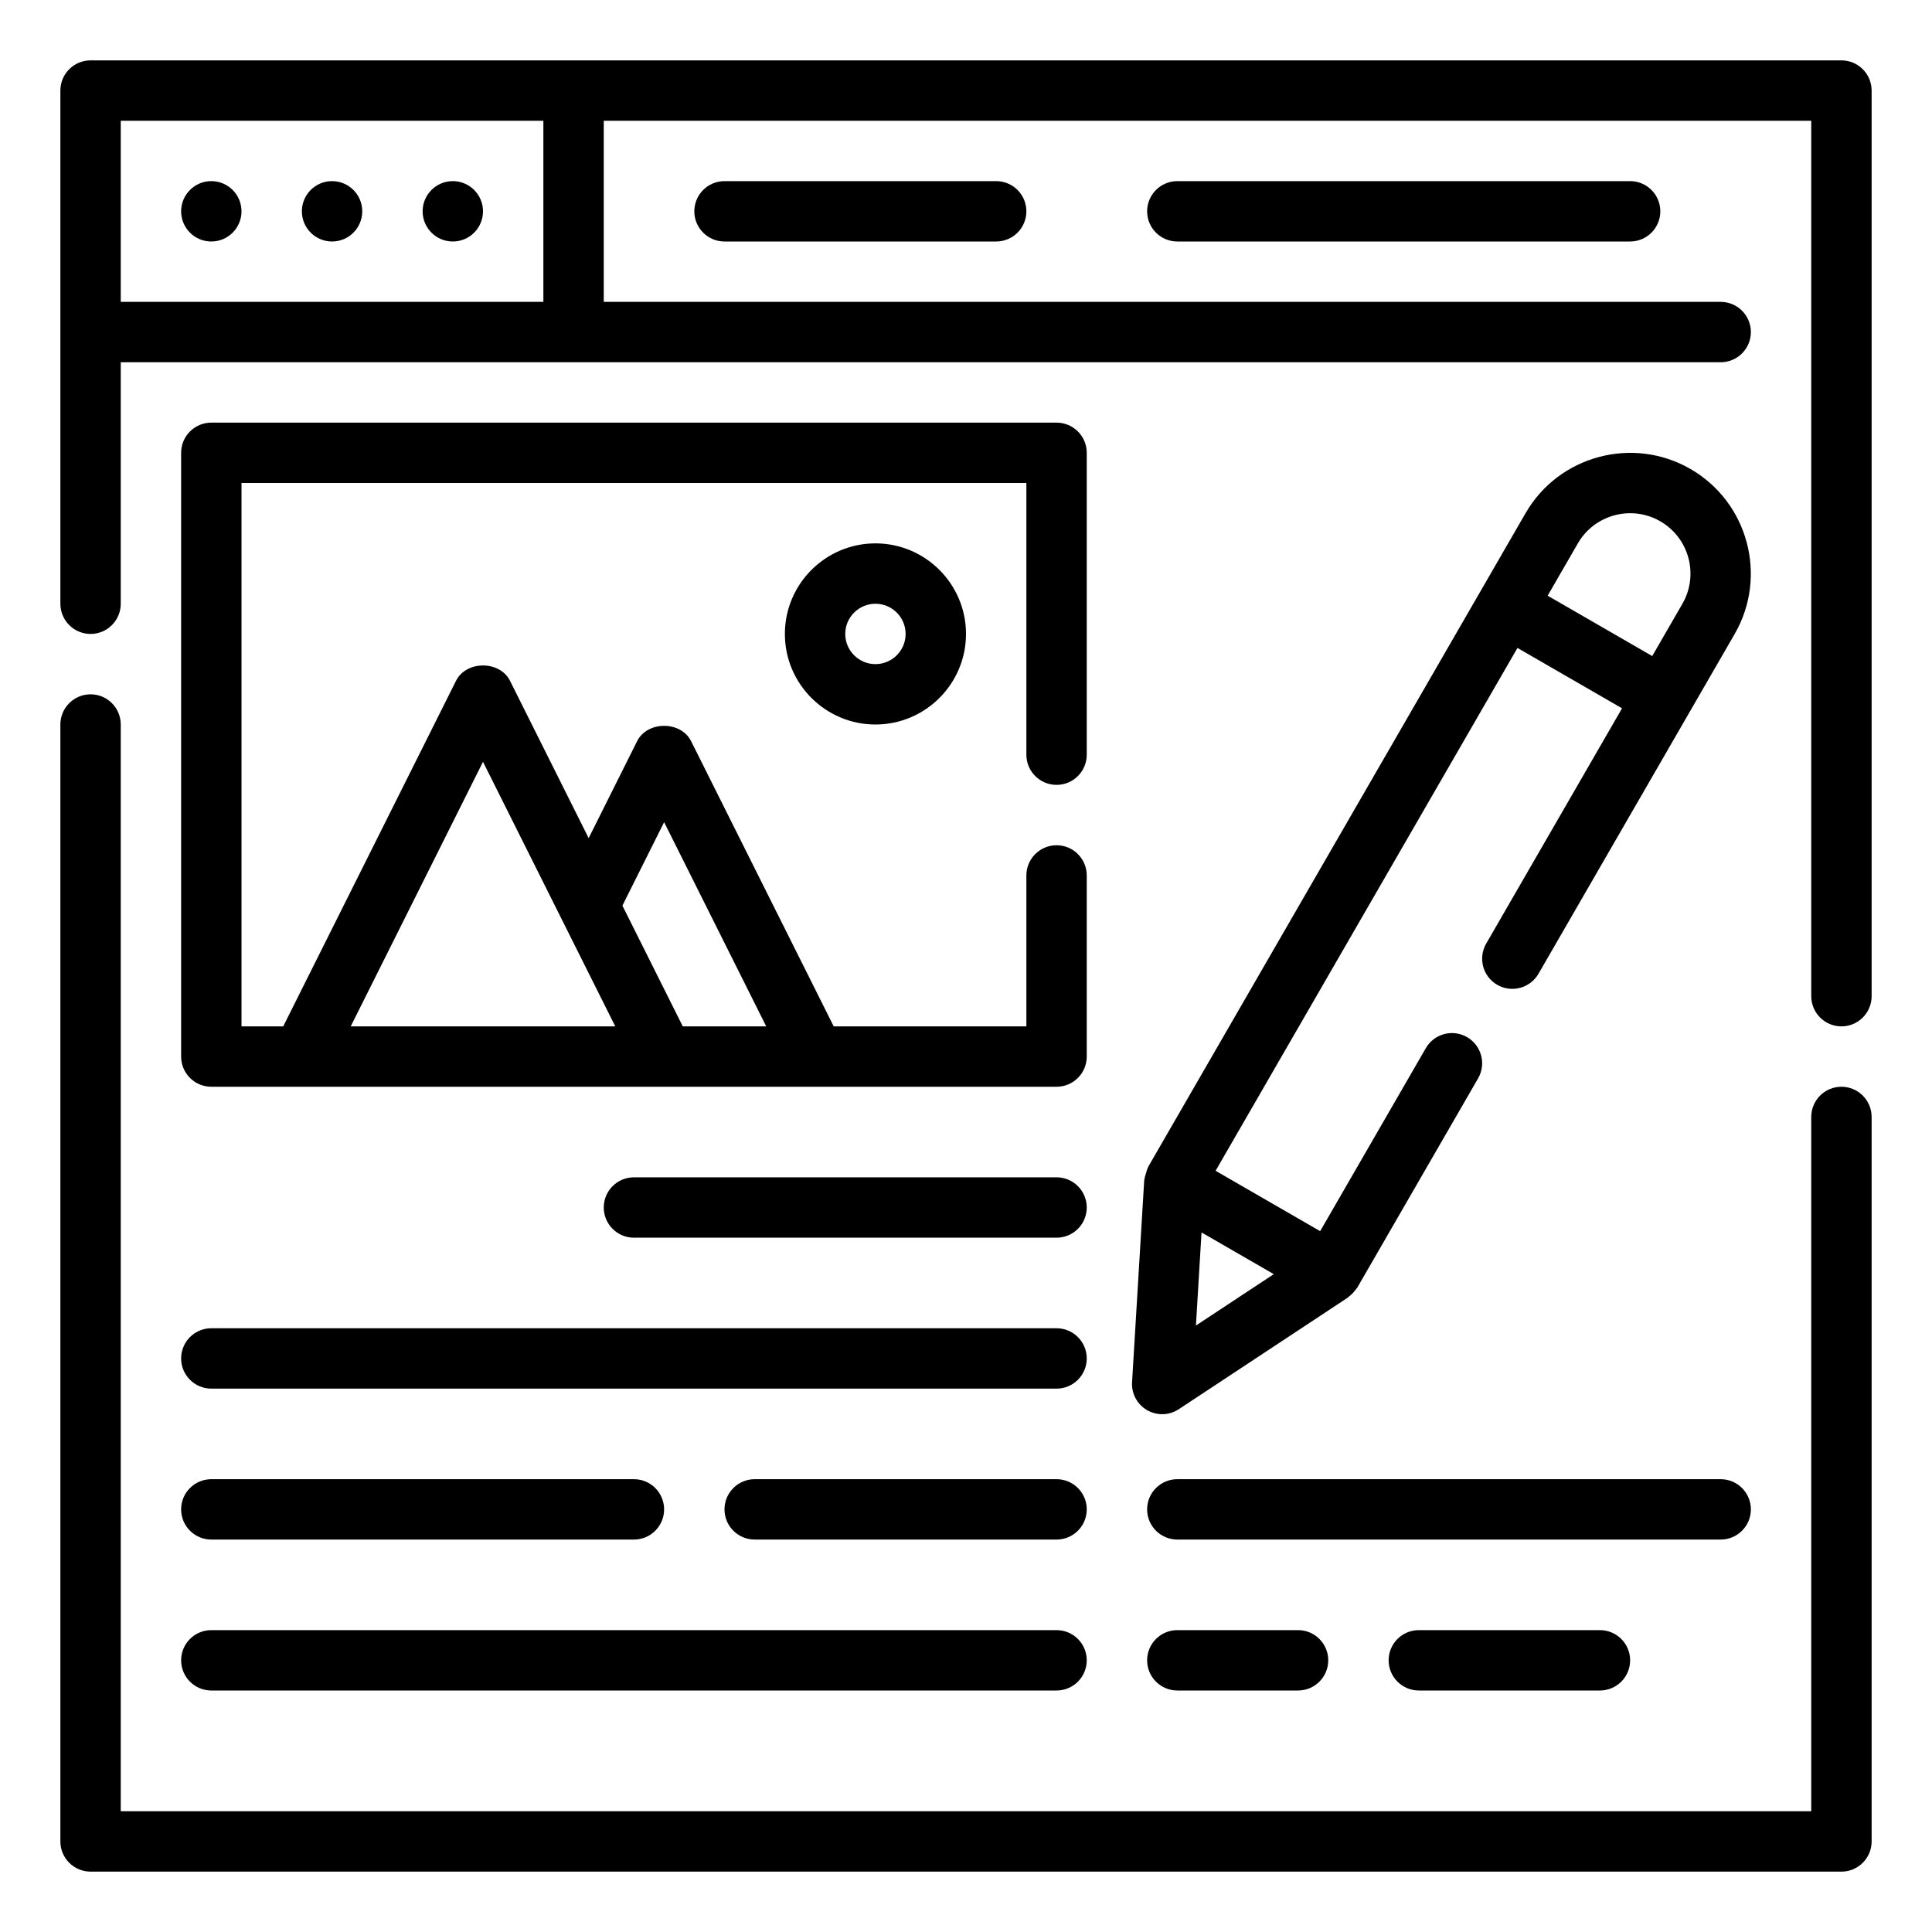 <?xml version="1.0" encoding="utf-8"?>
<!-- Generator: Adobe Illustrator 25.3.1, SVG Export Plug-In . SVG Version: 6.00 Build 0)  -->
<svg version="1.1" id="Outline" xmlns="http://www.w3.org/2000/svg" xmlns:xlink="http://www.w3.org/1999/xlink" x="0px" y="0px"
	 viewBox="0 0 64 64" enable-background="new 0 0 64 64" xml:space="preserve">
<g>
	<circle cx="7" cy="7" r="1"/>
	<circle cx="11" cy="7" r="1"/>
	<circle cx="15" cy="7" r="1"/>
	<path d="M24,6c-0.552,0-1,0.448-1,1s0.448,1,1,1h9c0.552,0,1-0.448,1-1s-0.448-1-1-1H24z"/>
	<path d="M39,6c-0.552,0-1,0.448-1,1s0.448,1,1,1h15c0.552,0,1-0.448,1-1s-0.448-1-1-1H39z"/>
	<path d="M61,36c-0.552,0-1,0.448-1,1v23H4V24c0-0.552-0.448-1-1-1s-1,0.448-1,1v37c0,0.552,0.448,1,1,1h58c0.552,0,1-0.448,1-1V37
		C62,36.448,61.552,36,61,36z"/>
	<path d="M61,2H3C2.448,2,2,2.448,2,3v17c0,0.552,0.448,1,1,1s1-0.448,1-1v-8h53c0.552,0,1-0.448,1-1s-0.448-1-1-1H20V4h40v29
		c0,0.552,0.448,1,1,1s1-0.448,1-1V3C62,2.448,61.552,2,61,2z M18,10H4V4h14V10z"/>
	<path d="M35,26c0.552,0,1-0.448,1-1V15c0-0.552-0.448-1-1-1H7c-0.552,0-1,0.448-1,1v20c0,0.552,0.448,1,1,1h28c0.552,0,1-0.448,1-1
		v-6c0-0.552-0.448-1-1-1s-1,0.448-1,1v5h-6.382l-4.724-9.447c-0.339-0.678-1.45-0.678-1.789,0L19.5,27.764l-2.605-5.211
		c-0.339-0.678-1.45-0.678-1.789,0L9.382,34H8V16h26v9C34,25.552,34.448,26,35,26z M22,27.236L25.382,34h-2.764l-2-4L22,27.236z
		 M16,25.236L20.382,34h-8.764L16,25.236z"/>
	<path d="M26,21c0,1.654,1.346,3,3,3s3-1.346,3-3s-1.346-3-3-3S26,19.346,26,21z M30,21c0,0.551-0.449,1-1,1s-1-0.449-1-1
		s0.449-1,1-1S30,20.449,30,21z"/>
	<path d="M35,39H21c-0.552,0-1,0.448-1,1s0.448,1,1,1h14c0.552,0,1-0.448,1-1S35.552,39,35,39z"/>
	<path d="M7,46h28c0.552,0,1-0.448,1-1s-0.448-1-1-1H7c-0.552,0-1,0.448-1,1S6.448,46,7,46z"/>
	<path d="M35,49H25c-0.552,0-1,0.448-1,1s0.448,1,1,1h10c0.552,0,1-0.448,1-1S35.552,49,35,49z"/>
	<path d="M7,51h14c0.552,0,1-0.448,1-1s-0.448-1-1-1H7c-0.552,0-1,0.448-1,1S6.448,51,7,51z"/>
	<path d="M7,56h28c0.552,0,1-0.448,1-1s-0.448-1-1-1H7c-0.552,0-1,0.448-1,1S6.448,56,7,56z"/>
	<path d="M37.501,45.787c-0.023,0.378,0.17,0.737,0.498,0.926c0.155,0.089,0.328,0.134,0.5,0.134c0.192,0,0.384-0.055,0.551-0.166
		l5.598-3.696c0.013-0.009,0.02-0.023,0.033-0.033c0.08-0.058,0.151-0.129,0.213-0.212c0.015-0.02,0.032-0.038,0.046-0.059
		c0.007-0.011,0.017-0.02,0.024-0.031l4-6.928c0.276-0.479,0.112-1.09-0.366-1.366c-0.48-0.277-1.09-0.112-1.366,0.366l-3.5,6.062
		l-3.464-2l10-17.32l3.464,2l-4.5,7.794c-0.276,0.479-0.112,1.09,0.366,1.366c0.479,0.275,1.089,0.111,1.366-0.366l5-8.66l1.5-2.598
		c1.102-1.91,0.445-4.361-1.464-5.464c-1.91-1.102-4.361-0.446-5.464,1.464l-1.5,2.598l-11,19.053
		c-0.004,0.007-0.004,0.015-0.007,0.022c-0.034,0.063-0.049,0.133-0.069,0.203c-0.018,0.061-0.041,0.118-0.047,0.181
		c-0.001,0.012-0.008,0.022-0.009,0.035L37.501,45.787z M55,17.269c0.955,0.551,1.283,1.777,0.732,2.732l-1,1.732l-3.464-2l1-1.732
		C52.818,17.046,54.046,16.717,55,17.269z M42.196,42.208l-2.579,1.702l0.185-3.084L42.196,42.208z"/>
	<path d="M58,50c0-0.552-0.448-1-1-1H39c-0.552,0-1,0.448-1,1s0.448,1,1,1h18C57.552,51,58,50.552,58,50z"/>
	<path d="M47,54c-0.552,0-1,0.448-1,1s0.448,1,1,1h6c0.552,0,1-0.448,1-1s-0.448-1-1-1H47z"/>
	<path d="M39,54c-0.552,0-1,0.448-1,1s0.448,1,1,1h4c0.552,0,1-0.448,1-1s-0.448-1-1-1H39z"/>
</g>
</svg>
